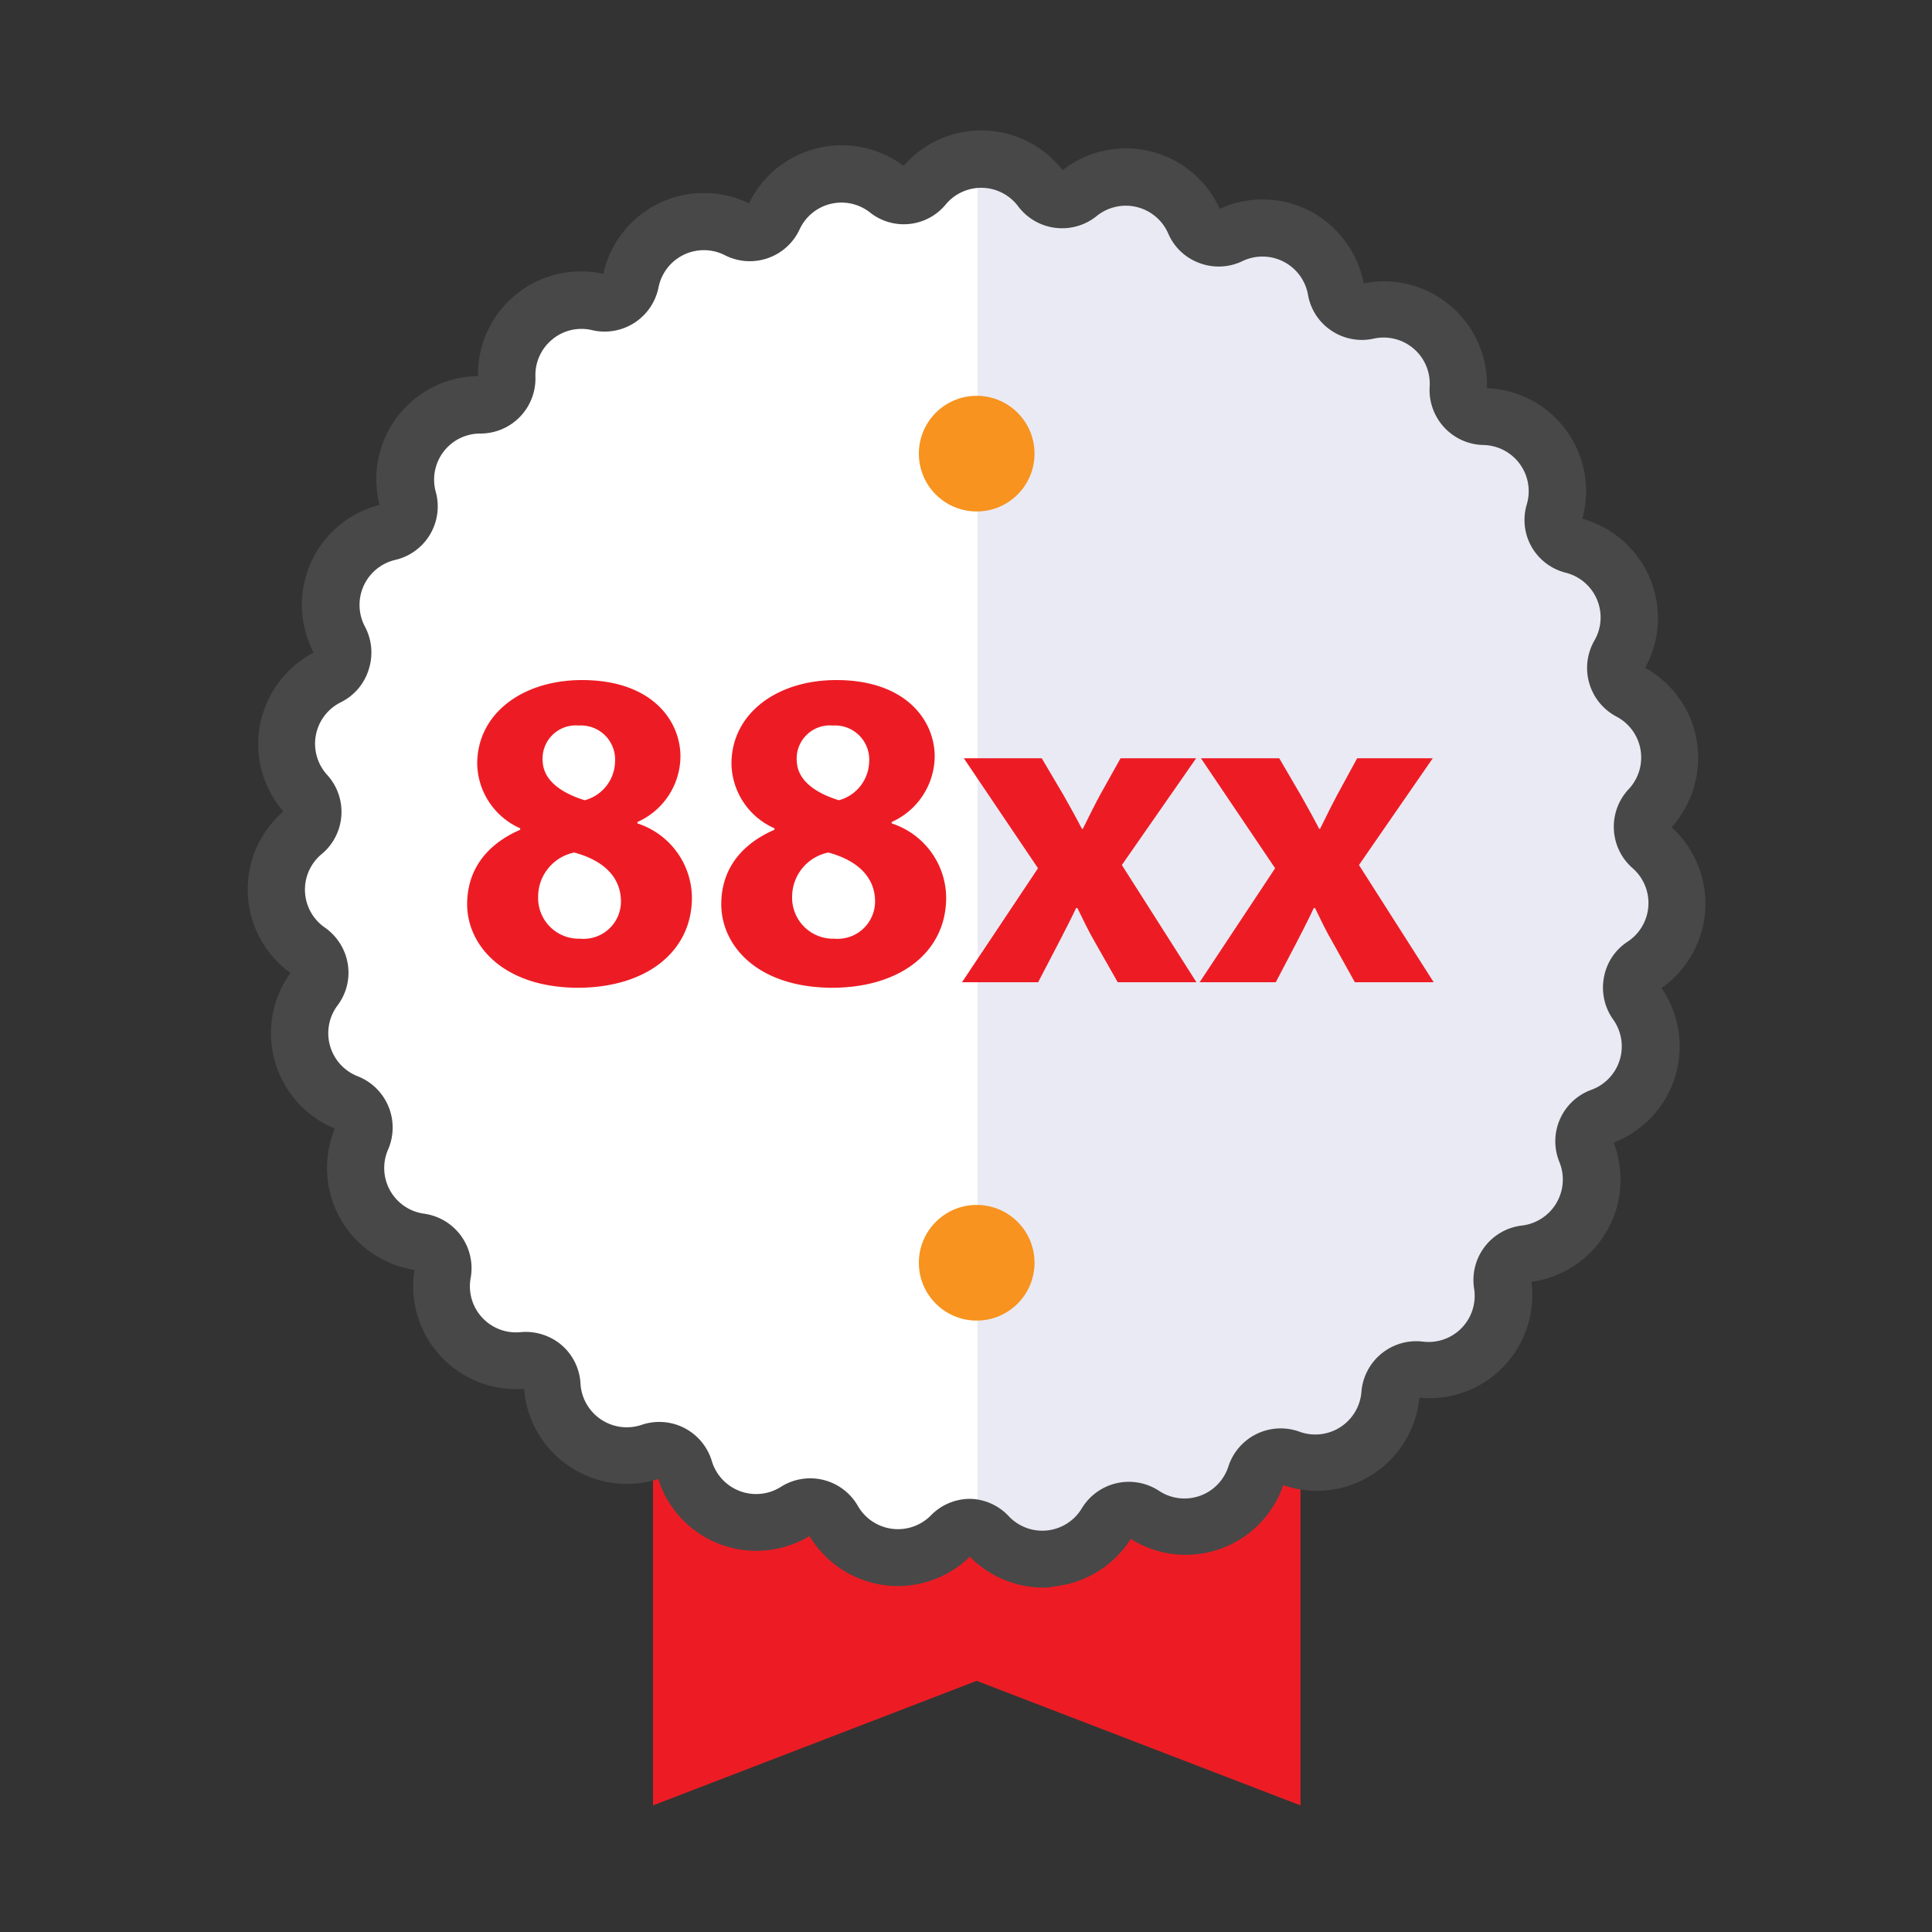 <svg id="Layer_3" data-name="Layer 3" xmlns="http://www.w3.org/2000/svg" viewBox="0 0 150 150"><rect x="0" y="0" width="150" height="150" fill="#333333" stroke="none"/><defs><style>.cls-1{fill:#ed1c24;}.cls-2{fill:#fff;}.cls-3{fill:#2e3192;opacity:0.1;}.cls-4{fill:#484848;}.cls-5{fill:#f7931e;}</style></defs><polygon class="cls-1" points="100.97 140.17 75.83 130.5 50.7 140.17 50.7 92.6 100.97 92.6 100.97 140.17"/><path class="cls-2" d="M128.25,65.75a2.05,2.05,0,0,1-.16-3,5.8,5.8,0,0,0-1.51-9.1,2,2,0,0,1-.84-2.85,5.8,5.8,0,0,0-3.57-8.5,2.06,2.06,0,0,1-1.48-2.59,5.79,5.79,0,0,0-5.44-7.44,2.06,2.06,0,0,1-2-2.17,5.8,5.8,0,0,0-7-6,2.06,2.06,0,0,1-2.48-1.65,5.8,5.8,0,0,0-8.21-4.2,2.07,2.07,0,0,1-2.79-1,5.79,5.79,0,0,0-9-2.2,2.07,2.07,0,0,1-3-.36,5.78,5.78,0,0,0-9.08-.23,2,2,0,0,1-2.81.3,5.8,5.8,0,0,0-8.84,2.12,2.06,2.06,0,0,1-2.81,1,5.8,5.8,0,0,0-8.3,4,2.07,2.07,0,0,1-2.51,1.61,5.79,5.79,0,0,0-7.15,5.82,2.05,2.05,0,0,1-2.07,2.14,5.79,5.79,0,0,0-5.61,7.31,2.06,2.06,0,0,1-1.52,2.56,5.79,5.79,0,0,0-3.77,8.41,2.06,2.06,0,0,1-.89,2.84,5.81,5.81,0,0,0-1.73,9.06,2.06,2.06,0,0,1-.2,3,5.79,5.79,0,0,0,.41,9.21,2.05,2.05,0,0,1,.48,2.93A5.79,5.79,0,0,0,27,85.61a2.08,2.08,0,0,1,1.15,2.75,5.79,5.79,0,0,0,4.5,8,2.05,2.05,0,0,1,1.75,2.41,5.79,5.79,0,0,0,6.24,6.78,2.06,2.06,0,0,1,2.26,1.94,5.79,5.79,0,0,0,7.64,5.16,2.07,2.07,0,0,1,2.65,1.36,5.8,5.8,0,0,0,8.63,3.26,2.05,2.05,0,0,1,2.88.71,5.8,5.8,0,0,0,9.15,1.18,2.06,2.06,0,0,1,3,0,5.82,5.82,0,0,0,9.18-1,2.06,2.06,0,0,1,2.9-.67,5.74,5.74,0,0,0,5.14.61,5.8,5.8,0,0,0,3.56-3.66,2.06,2.06,0,0,1,2.66-1.32,5.79,5.79,0,0,0,7.76-5,2.06,2.06,0,0,1,2.3-1.89,5.81,5.81,0,0,0,6.4-6.64,2.06,2.06,0,0,1,1.79-2.38,5.79,5.79,0,0,0,4.69-7.93,2.07,2.07,0,0,1,1.2-2.73,5.79,5.79,0,0,0,2.73-8.8,2.07,2.07,0,0,1,.54-2.93,5.81,5.81,0,0,0,.63-9.2Z"/><path class="cls-3" d="M128.25,65.75a2.05,2.05,0,0,1-.16-3,5.8,5.8,0,0,0-1.51-9.1,2,2,0,0,1-.84-2.85,5.8,5.8,0,0,0-3.57-8.5,2.06,2.06,0,0,1-1.48-2.59,5.79,5.79,0,0,0-5.44-7.44,2.06,2.06,0,0,1-2-2.17,5.8,5.8,0,0,0-7-6,2.06,2.06,0,0,1-2.48-1.65,5.8,5.8,0,0,0-8.21-4.2,2.07,2.07,0,0,1-2.79-1,5.79,5.79,0,0,0-9-2.2,2.07,2.07,0,0,1-3-.36,5.77,5.77,0,0,0-4.63-2.32l-.24,0V118.7a2.07,2.07,0,0,1,.82.53,5.82,5.82,0,0,0,9.18-1,2.06,2.06,0,0,1,2.9-.67,5.74,5.74,0,0,0,5.14.61,5.8,5.8,0,0,0,3.56-3.66,2.06,2.06,0,0,1,2.66-1.32,5.79,5.79,0,0,0,7.76-5,2.06,2.06,0,0,1,2.3-1.89,5.81,5.81,0,0,0,6.4-6.64,2.06,2.06,0,0,1,1.79-2.38,5.79,5.79,0,0,0,4.69-7.93,2.07,2.07,0,0,1,1.2-2.73,5.79,5.79,0,0,0,2.73-8.8,2.07,2.07,0,0,1,.54-2.93,5.81,5.81,0,0,0,.63-9.2Z"/><path class="cls-4" d="M81,123.26a8,8,0,0,1-5.7-2.4,8,8,0,0,1-12.45-1.6,8,8,0,0,1-11.75-4.43,8,8,0,0,1-10.41-7,8,8,0,0,1-8.51-9.24A8,8,0,0,1,26,87.62a8,8,0,0,1-3.45-12.08A8,8,0,0,1,22,63a8,8,0,0,1-1.82-6.68,8.09,8.09,0,0,1,4.17-5.66A8,8,0,0,1,29.47,39.2a8,8,0,0,1,7.64-10,8,8,0,0,1,9.73-7.94,8,8,0,0,1,11.31-5.47,8,8,0,0,1,12-2.91,8,8,0,0,1,12.35.33,8,8,0,0,1,12.2,3,8,8,0,0,1,6.92.13A8.09,8.09,0,0,1,105.88,22a8,8,0,0,1,9.56,8.14,8,8,0,0,1,7.41,10.14,8,8,0,0,1,4.88,11.57,8,8,0,0,1,4,5.63,8.07,8.07,0,0,1-1.95,6.75A8,8,0,0,1,129,76.71a8,8,0,0,1-3.72,12,8,8,0,0,1-6.38,10.81,8,8,0,0,1-8.7,9,8,8,0,0,1-10.57,6.79,8,8,0,0,1-11.84,4.17,8,8,0,0,1-5.87,3.68C81.58,123.24,81.28,123.26,81,123.26Zm-5.69-6.89h0a4.22,4.22,0,0,1,3,1.34,3.58,3.58,0,0,0,5.68-.6,4.27,4.27,0,0,1,6-1.36,3.58,3.58,0,0,0,5.38-1.89,4.27,4.27,0,0,1,5.53-2.7,3.59,3.59,0,0,0,4.8-3.09,4.27,4.27,0,0,1,4.75-3.91,3.58,3.58,0,0,0,4-4.11,4.26,4.26,0,0,1,3.72-4.9,3.6,3.6,0,0,0,2.91-4.91,4.25,4.25,0,0,1,2.48-5.63,3.59,3.59,0,0,0,1.69-5.45,4.26,4.26,0,0,1-.72-3.28,4.19,4.19,0,0,1,1.84-2.77,3.59,3.59,0,0,0,.39-5.7,4.27,4.27,0,0,1-.31-6.14,3.59,3.59,0,0,0-.94-5.63,4.27,4.27,0,0,1-1.72-5.91,3.58,3.58,0,0,0-2.21-5.26,4.25,4.25,0,0,1-2.66-2,4.21,4.21,0,0,1-.38-3.31,3.59,3.59,0,0,0-3.37-4.61A4.27,4.27,0,0,1,111,30a3.58,3.58,0,0,0-4.34-3.71,4.24,4.24,0,0,1-3.29-.62,4.2,4.2,0,0,1-1.82-2.8,3.59,3.59,0,0,0-5.08-2.6,4.25,4.25,0,0,1-3.35.15,4.2,4.2,0,0,1-2.42-2.29,3.59,3.59,0,0,0-5.55-1.36,4.27,4.27,0,0,1-6.1-.75,3.58,3.58,0,0,0-5.62-.15,4.22,4.22,0,0,1-5.88.63,3.58,3.58,0,0,0-5.47,1.31,4.26,4.26,0,0,1-5.81,2,3.59,3.59,0,0,0-5.14,2.49A4.27,4.27,0,0,1,46,25.64a3.54,3.54,0,0,0-3.13.72,3.58,3.58,0,0,0-1.3,2.88,4.27,4.27,0,0,1-4.27,4.42h0a3.58,3.58,0,0,0-3.47,4.52,4.26,4.26,0,0,1-3.14,5.29,3.59,3.59,0,0,0-2.34,5.21A4.28,4.28,0,0,1,28.62,52a4.22,4.22,0,0,1-2.17,2.53,3.59,3.59,0,0,0-1.07,5.61A4.26,4.26,0,0,1,25,66.29,3.58,3.58,0,0,0,25.2,72,4.3,4.3,0,0,1,27,74.83a4.23,4.23,0,0,1-.8,3.24,3.59,3.59,0,0,0,1.57,5.49,4.28,4.28,0,0,1,2.37,5.67,3.58,3.58,0,0,0,2.78,5,4.27,4.27,0,0,1,3.62,5,3.58,3.58,0,0,0,3.86,4.2,4.31,4.31,0,0,1,3.2,1,4.25,4.25,0,0,1,1.47,3,3.6,3.6,0,0,0,4.73,3.2,4.26,4.26,0,0,1,5.47,2.82,3.59,3.59,0,0,0,5.34,2,4.26,4.26,0,0,1,6,1.48,3.59,3.59,0,0,0,5.66.73A4.25,4.25,0,0,1,75.28,116.37ZM129.7,64.09Z"/><circle class="cls-5" cx="75.83" cy="35.22" r="4.49"/><circle class="cls-5" cx="75.83" cy="98.04" r="4.49"/><path class="cls-1" d="M36.27,70.21c0-2.77,1.6-4.69,4.12-5.79v-.11a5.59,5.59,0,0,1-3.34-5c0-3.91,3.52-6.51,8.14-6.51,5.4,0,7.64,3.13,7.64,5.94a5.62,5.62,0,0,1-3.34,5.08v.11a6.11,6.11,0,0,1,4.23,5.76c0,4.19-3.52,7-8.89,7C39,76.65,36.27,73.34,36.27,70.21ZM48.21,70c0-2-1.49-3.24-3.63-3.81a3.51,3.51,0,0,0-2.8,3.45,3.16,3.16,0,0,0,3.27,3.24A2.9,2.9,0,0,0,48.21,70Zm-6.08-11c0,1.56,1.42,2.56,3.27,3.13a3.17,3.17,0,0,0,2.35-2.95,2.65,2.65,0,0,0-2.81-2.85A2.58,2.58,0,0,0,42.13,59.09Z"/><path class="cls-1" d="M56,70.21c0-2.77,1.6-4.69,4.13-5.79v-.11a5.59,5.59,0,0,1-3.34-5c0-3.91,3.52-6.51,8.14-6.51,5.4,0,7.64,3.13,7.64,5.94a5.64,5.64,0,0,1-3.34,5.08v.11a6.11,6.11,0,0,1,4.23,5.76c0,4.19-3.52,7-8.89,7C58.7,76.65,56,73.34,56,70.21ZM67.94,70c0-2-1.5-3.24-3.63-3.81a3.51,3.51,0,0,0-2.81,3.45,3.18,3.18,0,0,0,3.27,3.24A2.91,2.91,0,0,0,67.94,70Zm-6.08-11c0,1.56,1.42,2.56,3.27,3.13a3.18,3.18,0,0,0,2.35-2.95,2.65,2.65,0,0,0-2.81-2.85A2.58,2.58,0,0,0,61.86,59.09Z"/><path class="cls-1" d="M80.88,58.87l1.7,2.88c.5.89,1,1.78,1.42,2.6h.07c.47-.93.89-1.81,1.36-2.67L87,58.87h5.87L87.1,67.16l5.79,9.1H86.78L85,73.13c-.49-.85-.92-1.74-1.35-2.63h-.1c-.43.92-.89,1.78-1.32,2.63l-1.63,3.13H74.69l5.9-8.85-5.76-8.54Z"/><path class="cls-1" d="M99.32,58.87,101,61.75c.5.89,1,1.78,1.42,2.6h.07c.46-.93.89-1.81,1.35-2.67l1.53-2.81h5.87l-5.73,8.29,5.8,9.1h-6.12l-1.74-3.13c-.5-.85-.92-1.74-1.35-2.63H102c-.42.92-.88,1.78-1.31,2.63l-1.64,3.13H93.14L99,67.41l-5.76-8.54Z"/></svg>